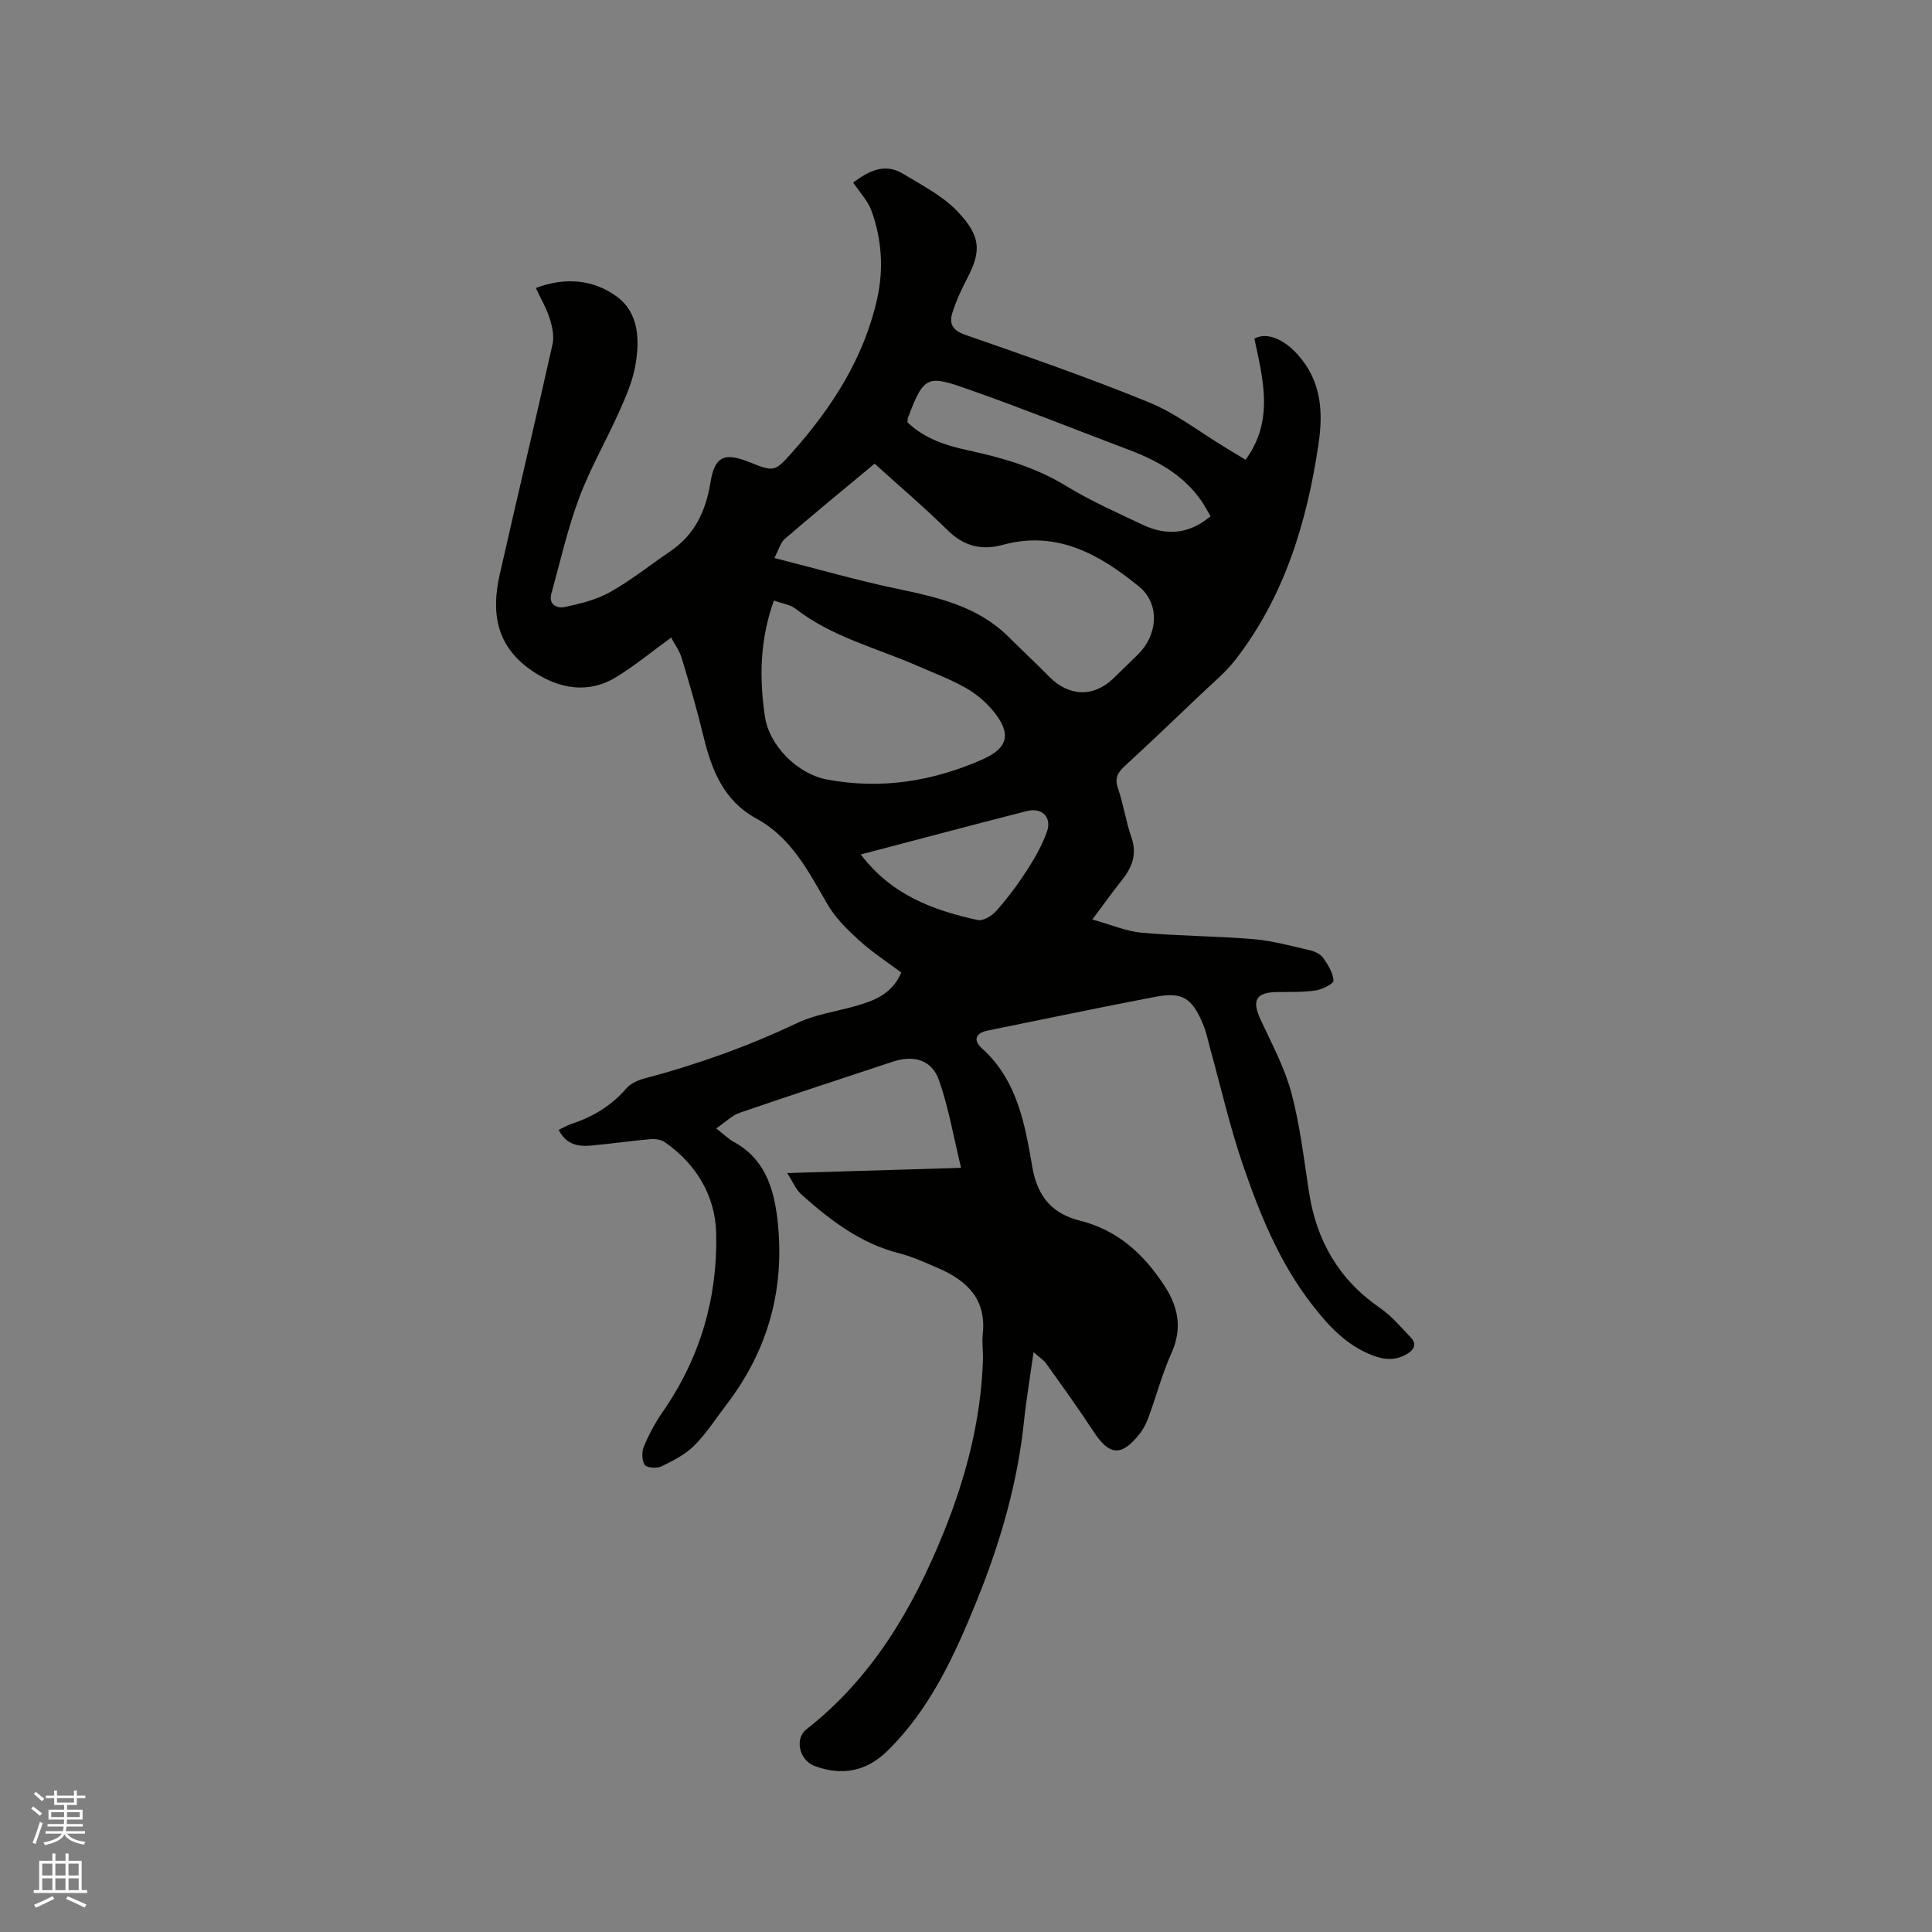 <svg enable-background="new 0 0 400 400" viewBox="0 0 400 400" xmlns="http://www.w3.org/2000/svg"><rect x="0" y="0" width="400" height="400" fill="#808080" stroke="none"/><path d="m6.44 374.46.42-.45c.65.47 1.27.95 1.85 1.44l-.45.49c-.65-.56-1.25-1.06-1.82-1.48m.93 7.33-.63-.26c.55-1.36 1.05-2.8 1.52-4.33.19.1.38.19.59.27-.46 1.29-.95 2.73-1.48 4.32m-.38-10.38.44-.42c.43.34 1.01.82 1.74 1.44l-.49.49c-.53-.51-1.09-1.01-1.69-1.51m2.5.35h1.72v-1.04h.59v1.04h3.52v-1.04h.59v1.04h1.75v.53h-1.75v1.42h-2.03v.97h3.22v2.03h-3.24c0 .35-.01.66-.03.93h3.32v.53h-3.37c-.03.27-.08.58-.15.94h3.96v.53h-3.71c.67.92 1.93 1.48 3.79 1.68-.13.24-.23.44-.29.59-2.13-.38-3.48-1.08-4.04-2.12-.43.97-1.77 1.72-4.03 2.23-.09-.19-.2-.37-.33-.55 2.1-.42 3.37-1.03 3.81-1.83h-3.36v-.53h3.58c.08-.29.13-.61.16-.94h-3.33v-.53h3.39c.02-.27.04-.58.04-.93h-3.23v-2.03h3.25v-.97h-2.07v-1.42h-1.73zm1.12 3.44v1h2.65c.01-.3.02-.44.01-.4v-.25-.35zm1.19-2h3.52v-.91h-3.52zm4.71 2h-2.63v.59c0 .15-.01.28-.01.4h2.64z" fill="#fbfcfa"/><path d="m13.56 383.74h.63v1.52h2.72v6.07h1.13v.6h-11.06v-.6h1.13v-6.07h2.73v-1.52h.63v1.52h2.1v-1.52zm-2.69 8.83.38.56c-1.24.63-2.53 1.25-3.85 1.85-.1-.21-.21-.42-.34-.63 1.36-.55 2.63-1.15 3.81-1.78m-2.13-4.27h2.1v-2.45h-2.1zm0 3.04h2.1v-2.46h-2.1zm2.72-3.04h2.1v-2.45h-2.1zm0 3.04h2.1v-2.46h-2.1zm6.07 3.6c-1.41-.71-2.7-1.3-3.86-1.78l.35-.56c1.45.62 2.75 1.19 3.88 1.72zm-1.25-9.09h-2.1v2.45h2.1zm-2.09 5.49h2.1v-2.46h-2.1z" fill="#fbfcfa"/><path d="m162.98 242.87c12.39-.37 23.91-.71 36-1.08-1.54-6.33-2.56-12.39-4.56-18.11-1.5-4.28-5.22-5.32-9.64-3.85-10.54 3.5-21.11 6.94-31.61 10.55-1.61.55-2.94 1.92-4.89 3.25 1.69 1.31 2.58 2.21 3.65 2.79 6.31 3.44 8.24 9.41 9.01 15.88 1.67 14.2-1.77 27.08-10.51 38.48-2.19 2.86-4.14 5.96-6.67 8.49-1.87 1.87-4.4 3.16-6.82 4.33-.95.46-3.04.31-3.46-.32-.62-.95-.63-2.74-.15-3.86 1.06-2.52 2.39-4.98 3.95-7.22 7.69-11.09 11.3-23.52 11-36.81-.17-7.74-4.06-14.34-10.64-18.92-.77-.54-2-.7-2.98-.62-4.11.36-8.2.96-12.31 1.33-2.63.24-5.11-.16-6.68-3.25.95-.45 1.82-.97 2.75-1.28 4.42-1.45 8.2-3.77 11.28-7.33.88-1.02 2.42-1.69 3.79-2.05 10.88-2.88 21.4-6.65 31.59-11.48 3.67-1.74 7.89-2.33 11.86-3.45 3.94-1.11 7.71-2.45 9.66-6.98-2.89-2.17-6-4.19-8.7-6.64-2.45-2.22-4.93-4.66-6.57-7.48-3.95-6.79-7.45-13.81-14.75-17.78-6.75-3.67-9.25-10.05-10.94-17.03-1.31-5.44-2.88-10.82-4.5-16.18-.47-1.57-1.52-2.97-2.19-4.24-3.93 2.85-7.5 5.81-11.43 8.21-5.68 3.46-11.74 2.45-17.24-1.25-7.57-5.1-8.62-12.06-6.81-20.06 3.6-15.9 7.38-31.75 10.93-47.66.37-1.67-.07-3.67-.61-5.37-.66-2.08-1.81-4.01-2.85-6.25 6.11-2.34 12.04-1.73 16.82 1.82 4.65 3.45 4.73 9.29 3.7 14.64-.61 3.17-1.97 6.24-3.3 9.22-2.68 5.99-6 11.72-8.28 17.85-2.39 6.41-3.9 13.16-5.73 19.77-.66 2.39 1.37 3.05 2.75 2.75 3.25-.69 6.62-1.52 9.48-3.13 4.32-2.43 8.23-5.59 12.36-8.38 5.1-3.45 7.4-8.38 8.36-14.32.87-5.37 2.86-6.23 7.95-4.21 5.17 2.05 5.29 2.16 8.93-1.95 8.26-9.3 14.9-19.55 17.64-31.89 1.36-6.12.94-12.27-1.19-18.16-.75-2.08-2.44-3.83-3.79-5.85 3.33-2.48 6.6-4.08 10.33-1.81 3.86 2.35 8.08 4.49 11.15 7.67 5.04 5.23 5.06 8.37 2.12 14-1.22 2.33-2.34 4.75-3.1 7.25-.65 2.14.12 3.52 2.65 4.4 12.78 4.46 25.6 8.89 38.12 14.01 5.61 2.3 10.57 6.2 15.83 9.37 1.35.81 2.69 1.64 4.13 2.51 5.97-8.11 3.62-16.65 1.84-25.07 2.58-1.48 6.16.19 8.89 3.21 4.99 5.51 5.39 11.86 4.37 18.71-2.41 16.14-7.03 31.43-17.18 44.54-2.06 2.66-4.73 4.84-7.18 7.18-5.22 4.98-10.43 9.96-15.74 14.84-1.47 1.36-2.14 2.52-1.4 4.64 1.14 3.29 1.62 6.81 2.77 10.1 1.26 3.6.09 6.35-2.09 9.06-1.84 2.29-3.54 4.7-5.99 7.97 3.91 1.09 7.02 2.45 10.22 2.74 7.69.69 15.45.68 23.15 1.33 3.97.34 7.88 1.43 11.78 2.33.98.23 2.13.81 2.67 1.59.99 1.41 2.02 3.07 2.11 4.68.03.64-2.35 1.82-3.74 2.03-2.59.39-5.27.28-7.91.32-4.44.06-5.32 1.72-3.42 5.78 2.31 4.96 4.95 9.88 6.35 15.11 1.8 6.72 2.59 13.72 3.66 20.62 1.56 10.04 6.2 18.05 14.67 23.89 2.4 1.65 4.35 3.98 6.39 6.12 1.23 1.29.79 2.45-.69 3.36-2.38 1.46-4.71 1.32-7.27.33-5.38-2.08-9.05-6.07-12.47-10.47-6.81-8.76-10.89-18.9-14.42-29.22-2.62-7.68-4.43-15.65-6.6-23.49-.51-1.83-.87-3.73-1.61-5.47-2.28-5.41-4.25-6.63-9.98-5.54-11.53 2.19-23.01 4.63-34.52 6.95-2.65.53-3.06 2.04-1.23 3.69 7.35 6.61 8.91 15.77 10.45 24.67 1.07 6.17 4.27 9.61 9.8 10.99 7.85 1.97 13.17 6.87 17.45 13.36 2.95 4.46 3.85 8.92 1.54 14.07-1.9 4.23-3.1 8.78-4.7 13.15-.46 1.27-1.07 2.55-1.91 3.6-3.77 4.75-6.27 4.49-9.55-.54-3.12-4.78-6.47-9.4-9.79-14.05-.53-.75-1.38-1.26-2.6-2.34-.72 5.12-1.5 9.73-1.99 14.37-1.34 12.86-4.99 25.32-9.76 37.06-4.51 11.11-9.61 22.45-18.59 31.18-4.35 4.23-9.35 5.12-14.93 3.09-3.21-1.16-4.28-5.65-1.78-7.6 13.63-10.67 22.04-24.99 28.4-40.7 4.64-11.46 7.75-23.31 8.17-35.75.06-1.8-.24-3.62-.04-5.4.79-7.25-3.31-11.12-9.3-13.69-2.62-1.12-5.25-2.34-8-3.04-7.99-2.03-14.26-6.83-20.22-12.15-1.14-.99-1.73-2.54-2.97-4.46zm18.1-146.87c-6.4 5.32-12.54 10.35-18.56 15.54-.95.82-1.3 2.31-2.19 3.99 8.92 2.26 17.04 4.61 25.29 6.34 8.47 1.79 16.79 3.6 23.22 10.01 2.78 2.77 5.65 5.43 8.4 8.23 4.1 4.16 9.24 4.3 13.36.26 1.66-1.63 3.35-3.24 5.01-4.88 4.13-4.09 4.59-10.49.18-14.08-8.11-6.6-16.95-11.68-28.19-8.6-4.26 1.17-7.99.33-11.33-2.96-4.82-4.75-9.99-9.15-15.19-13.85zm-20.85 28.33c-2.93 8.15-3.03 16.01-1.88 23.92.89 6.15 6.77 12 12.87 13.14 11.17 2.1 21.89.39 32.19-4.16 5.35-2.37 6.04-5.35 2.28-9.96-1.57-1.92-3.6-3.64-5.76-4.86-3.2-1.81-6.69-3.11-10.07-4.59-8.49-3.71-17.65-5.95-25.16-11.8-1.1-.85-2.7-1.04-4.47-1.69zm27.65-36.89c3.65 3.47 8.09 4.83 12.67 5.82 7.06 1.53 13.88 3.5 20.16 7.34 5.04 3.08 10.5 5.5 15.85 8.04 4.91 2.33 9.63 2 14.07-1.77-.68-1.14-1.25-2.26-1.97-3.28-3.69-5.25-9-8.21-14.84-10.42-10.97-4.15-21.86-8.52-32.92-12.42-8.79-3.1-9.57-3.27-12.95 5.87-.06.19-.03.41-.07.82zm-9.67 89.47c6.42 8.44 15.05 11.57 24.21 13.57 1.14.25 3-.91 3.91-1.95 2.3-2.61 4.41-5.43 6.3-8.36 1.62-2.52 3.14-5.19 4.13-7.99 1.05-2.97-1.03-5.05-4.1-4.27-11.27 2.86-22.5 5.87-34.45 9z" fill="#010100"/></svg>
